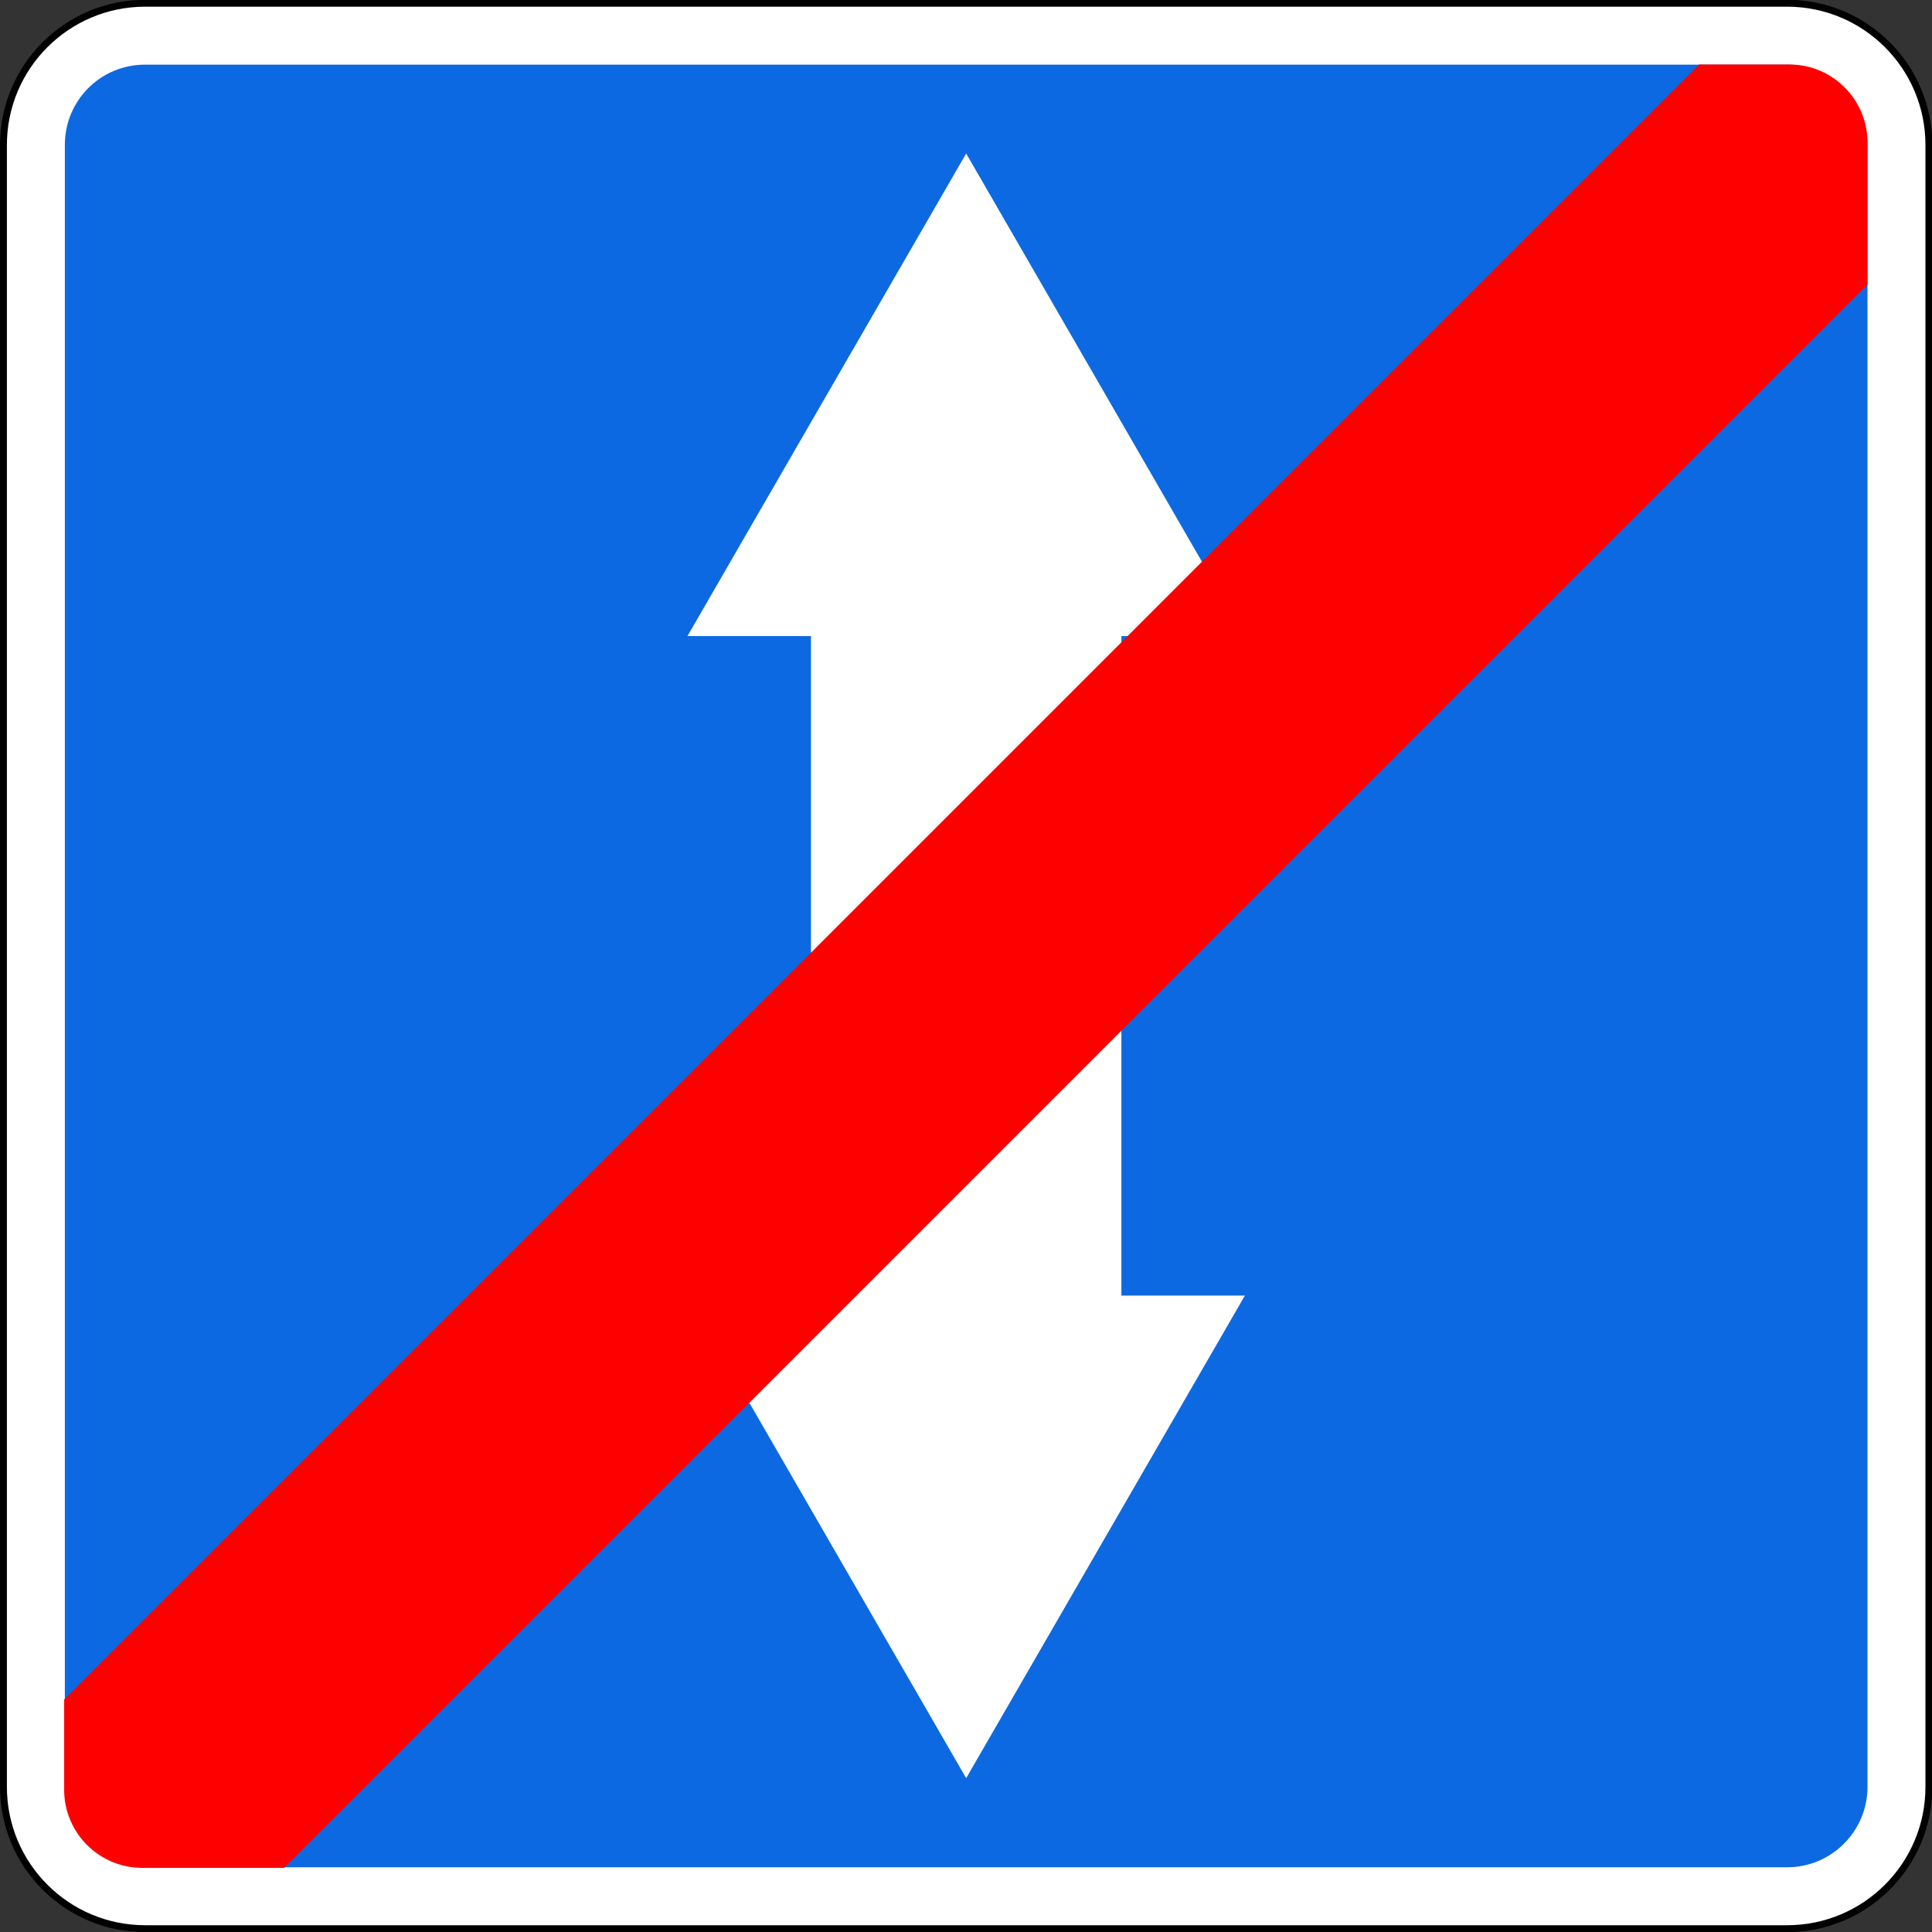 <?xml version="1.0" encoding="utf-8"?>
<!-- Generator: Adobe Illustrator 18.0.0, SVG Export Plug-In . SVG Version: 6.00 Build 0)  -->
<!DOCTYPE svg PUBLIC "-//W3C//DTD SVG 1.1//EN" "http://www.w3.org/Graphics/SVG/1.1/DTD/svg11.dtd">
<svg version="1.1"
	 id="svg2" sodipodi:docname="5.5.svg" xmlns:dc="http://purl.org/dc/elements/1.1/" xmlns:cc="http://creativecommons.org/ns#" xmlns:rdf="http://www.w3.org/1999/02/22-rdf-syntax-ns#" xmlns:svg="http://www.w3.org/2000/svg" xmlns:sodipodi="http://sodipodi.sourceforge.net/DTD/sodipodi-0.dtd" xmlns:inkscape="http://www.inkscape.org/namespaces/inkscape" inkscape:version="0.48.4 r9939"
	 xmlns="http://www.w3.org/2000/svg" xmlns:xlink="http://www.w3.org/1999/xlink" x="0px" y="0px" viewBox="199.9 0 560.1 560.1"
	 enable-background="new 199.9 0 560.1 560.1" xml:space="preserve">
<rect x="199.9" y="0" width="560.1" height="560.1" fill="#333333" stroke="none"/>
<g id="layer1" transform="translate(0,-452.362)" inkscape:groupmode="layer" inkscape:label="Layer 1">
	<path id="rect7101" fill="#FFFFFF" stroke="#000000" stroke-width="2" d="M242,453.3h476c22.7,0,41.1,18.4,41.1,41.1v476
		c0,22.7-18.4,41.1-41.1,41.1H242c-22.7,0-41.1-18.4-41.1-41.1v-476C200.9,471.7,219.3,453.3,242,453.3z"/>
	<path id="rect7195" fill="#0D69E1" d="M242,471.1c-13,0-23.3,10.4-23.3,23.3v476c0,12.9,10.4,23.3,23.3,23.3h476
		c12.9,0,23.3-10.5,23.3-23.3v-476c0-13-10.5-23.3-23.3-23.3L242,471.1L242,471.1z"/>
</g>
<g>
	<g>
		<line fill="none" stroke="#FFFFFF" stroke-width="90" stroke-miterlimit="10" x1="480" y1="160.8" x2="480" y2="399.3"/>
		<g>
			<polygon fill="#FFFFFF" points="399.2,184.4 480,44.5 560.8,184.4 			"/>
		</g>
		<g>
			<polygon fill="#FFFFFF" points="399.2,375.6 480,515.5 560.8,375.6 			"/>
		</g>
	</g>
</g>
<path fill="#FF0000" d="M741.3,41.3c0-12.4-10.1-22.6-22.6-22.6h-26.2l-474,474v26.2c0,12.4,10.1,22.6,22.6,22.6h41.2l459-459V41.3z
	"/>
<g>
</g>
</svg>

<!-- file from teoria.on.ge -->
